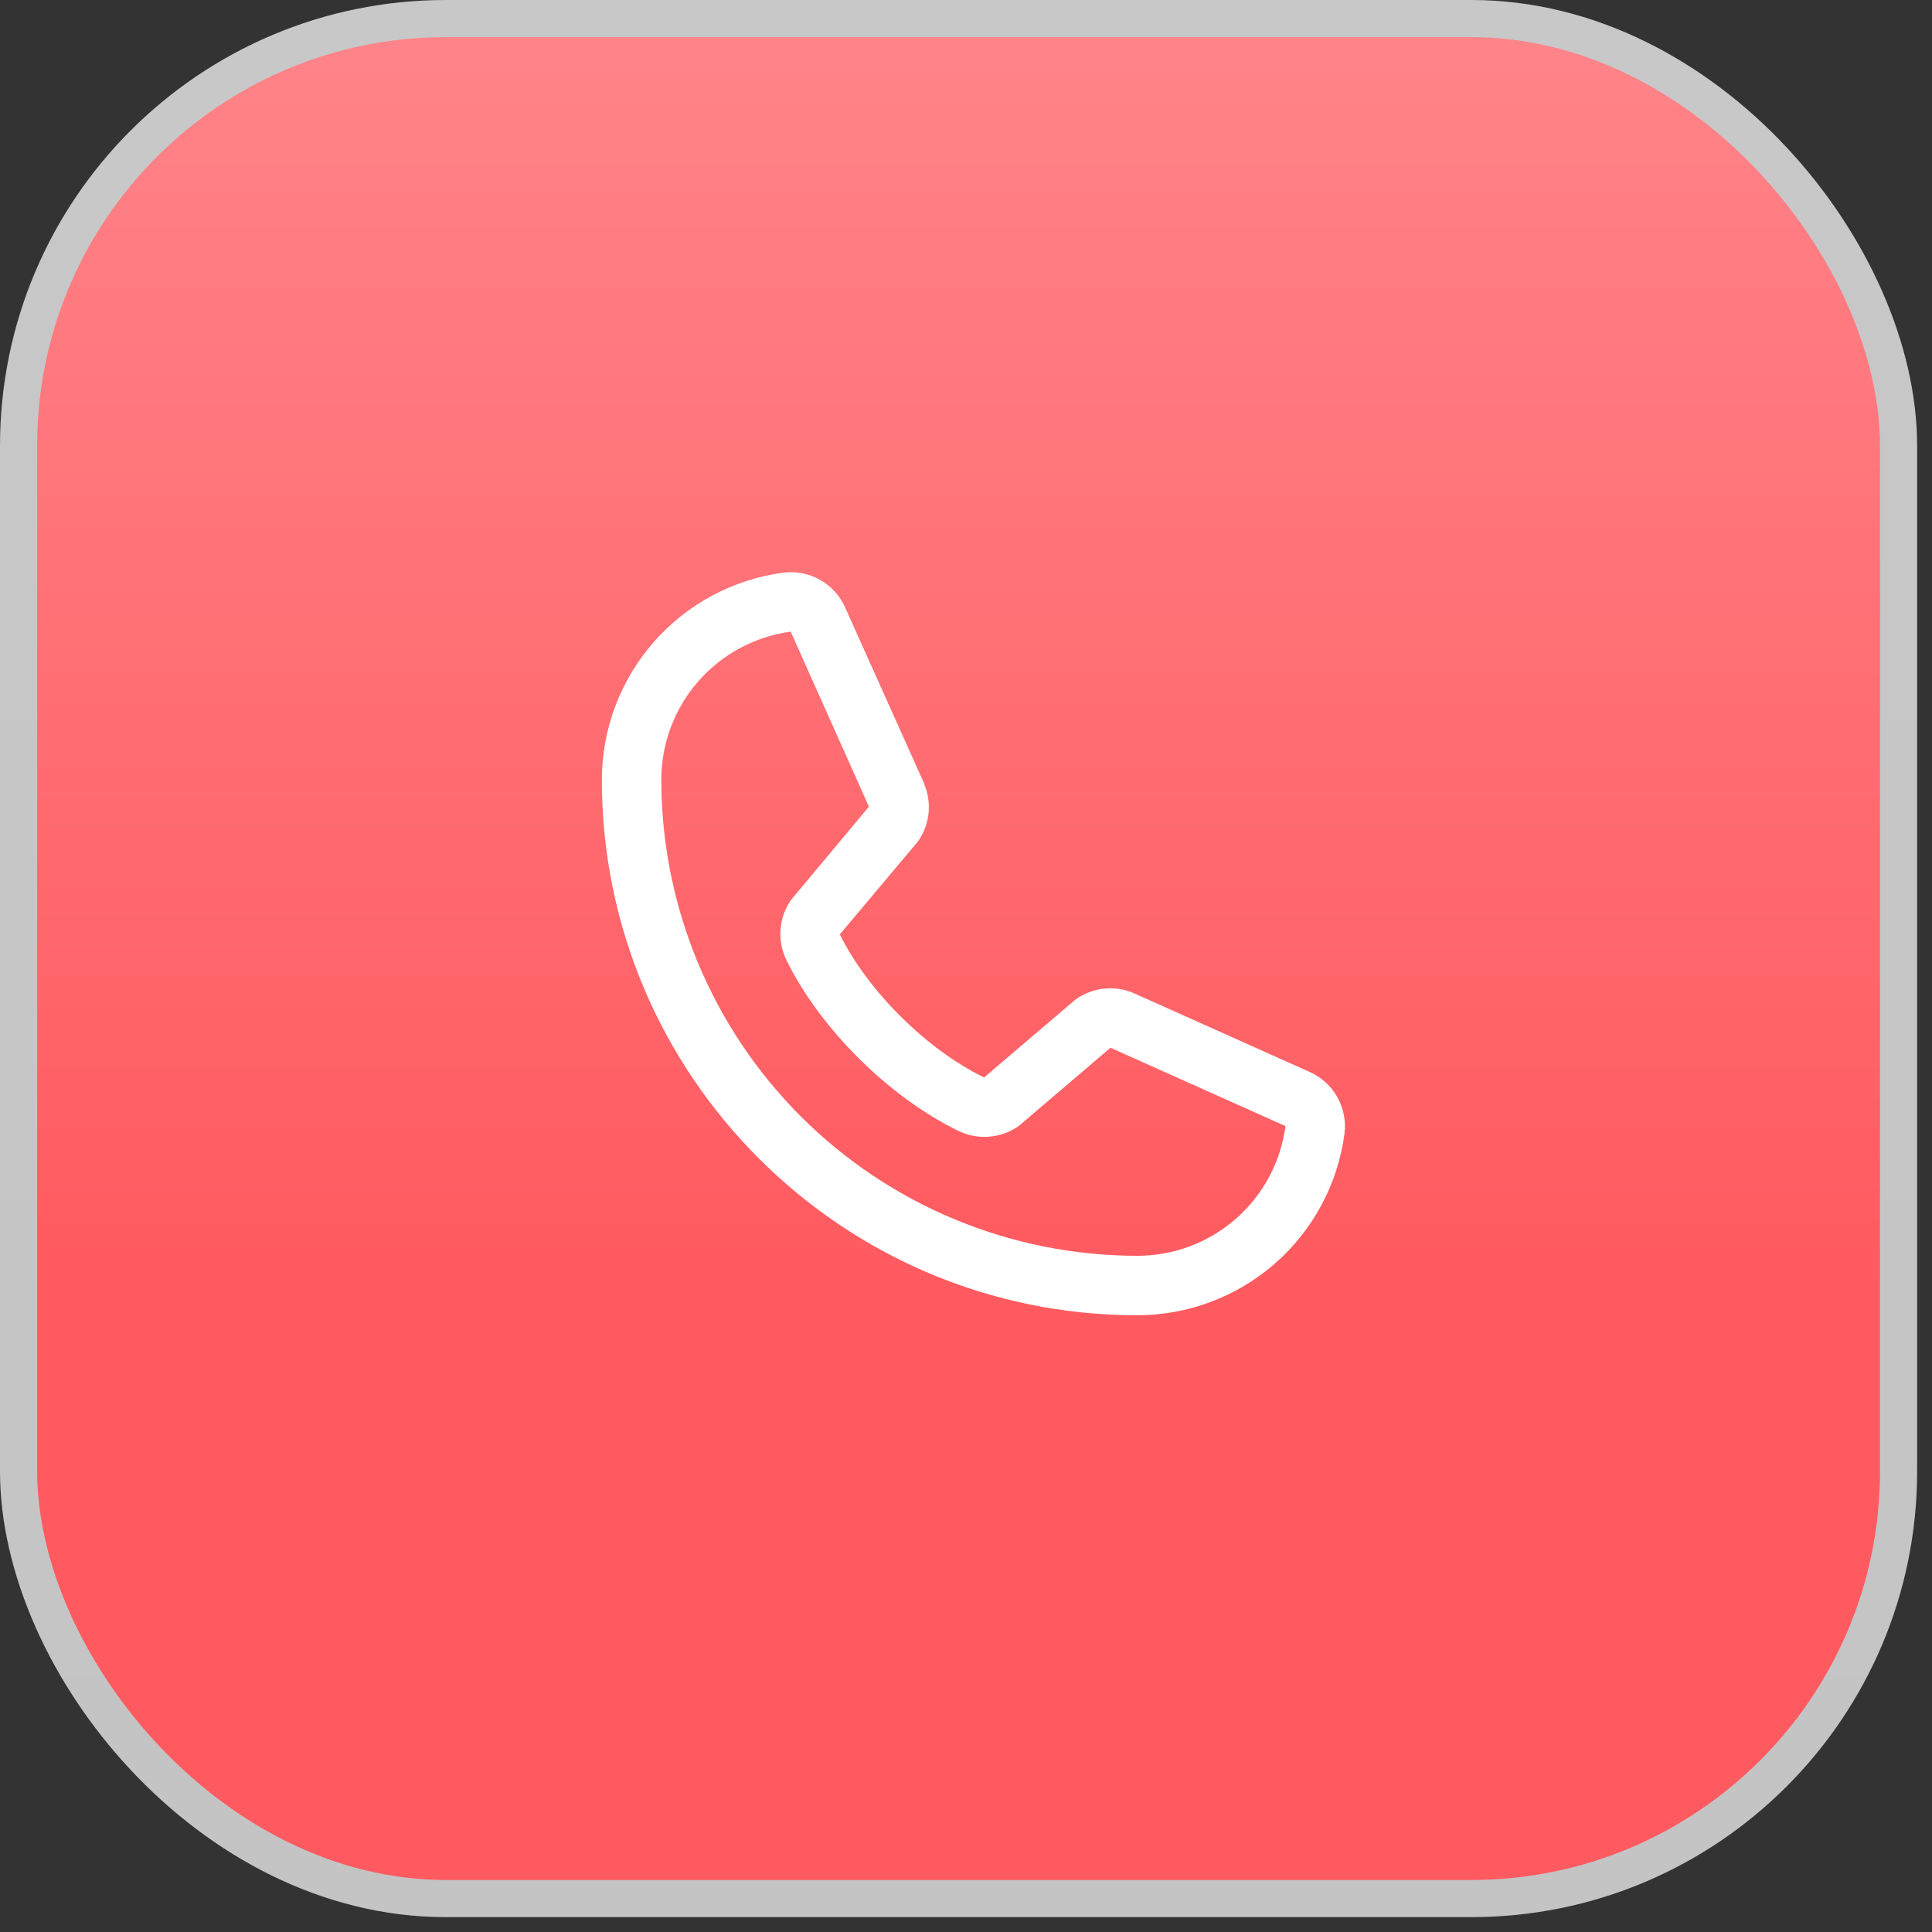 <svg width="65" height="65" viewBox="0 0 65 65" fill="none" xmlns="http://www.w3.org/2000/svg">
<rect x="0" y="0" width="65" height="65" fill="#333333" stroke="none"/>
<rect x="0.625" y="0.625" width="63.25" height="63.25" rx="14.375" fill="url(#paint0_linear_6485_1073)"/>
<rect x="0.625" y="0.625" width="63.25" height="63.25" rx="14.375" stroke="url(#paint1_linear_6485_1073)" stroke-width="1.25"/>
<path d="M44.046 36.057L38.157 33.419L38.141 33.411C37.836 33.281 37.502 33.228 37.171 33.259C36.84 33.289 36.522 33.402 36.245 33.586C36.212 33.608 36.181 33.631 36.151 33.656L33.109 36.25C31.181 35.314 29.191 33.339 28.255 31.436L30.852 28.348C30.878 28.316 30.901 28.285 30.924 28.251C31.104 27.975 31.214 27.659 31.243 27.331C31.271 27.002 31.219 26.672 31.089 26.369V26.354L28.442 20.455C28.271 20.059 27.976 19.729 27.602 19.515C27.227 19.3 26.793 19.213 26.365 19.265C24.671 19.488 23.116 20.32 21.991 21.605C20.866 22.89 20.247 24.542 20.25 26.25C20.25 36.175 28.325 44.25 38.25 44.25C39.958 44.253 41.609 43.634 42.895 42.509C44.18 41.383 45.012 39.829 45.235 38.135C45.287 37.707 45.2 37.273 44.986 36.899C44.772 36.524 44.442 36.229 44.046 36.057ZM38.25 42.25C34.008 42.245 29.941 40.558 26.941 37.559C23.942 34.559 22.255 30.492 22.25 26.25C22.245 25.029 22.685 23.849 23.487 22.929C24.289 22.009 25.399 21.412 26.609 21.25C26.608 21.255 26.608 21.26 26.609 21.265L29.234 27.14L26.65 30.233C26.624 30.263 26.6 30.295 26.579 30.329C26.391 30.617 26.28 30.95 26.258 31.294C26.236 31.637 26.304 31.981 26.454 32.291C27.586 34.608 29.92 36.924 32.261 38.055C32.574 38.204 32.919 38.269 33.264 38.243C33.609 38.219 33.942 38.105 34.23 37.913C34.262 37.891 34.293 37.867 34.322 37.843L37.361 35.25L43.236 37.881C43.236 37.881 43.246 37.881 43.25 37.881C43.09 39.093 42.494 40.205 41.574 41.009C40.654 41.813 39.472 42.254 38.25 42.25Z" fill="white"/>
<defs>
<linearGradient id="paint0_linear_6485_1073" x1="32.25" y1="0" x2="32.25" y2="64.5" gradientUnits="userSpaceOnUse">
<stop stop-color="#FF858A"/>
<stop offset="0.675" stop-color="#FF5A5F"/>
</linearGradient>
<linearGradient id="paint1_linear_6485_1073" x1="32.25" y1="0" x2="32.25" y2="64.5" gradientUnits="userSpaceOnUse">
<stop stop-color="#C8C8C8"/>
<stop offset="1" stop-color="#C4C4C4"/>
</linearGradient>
</defs>
</svg>
